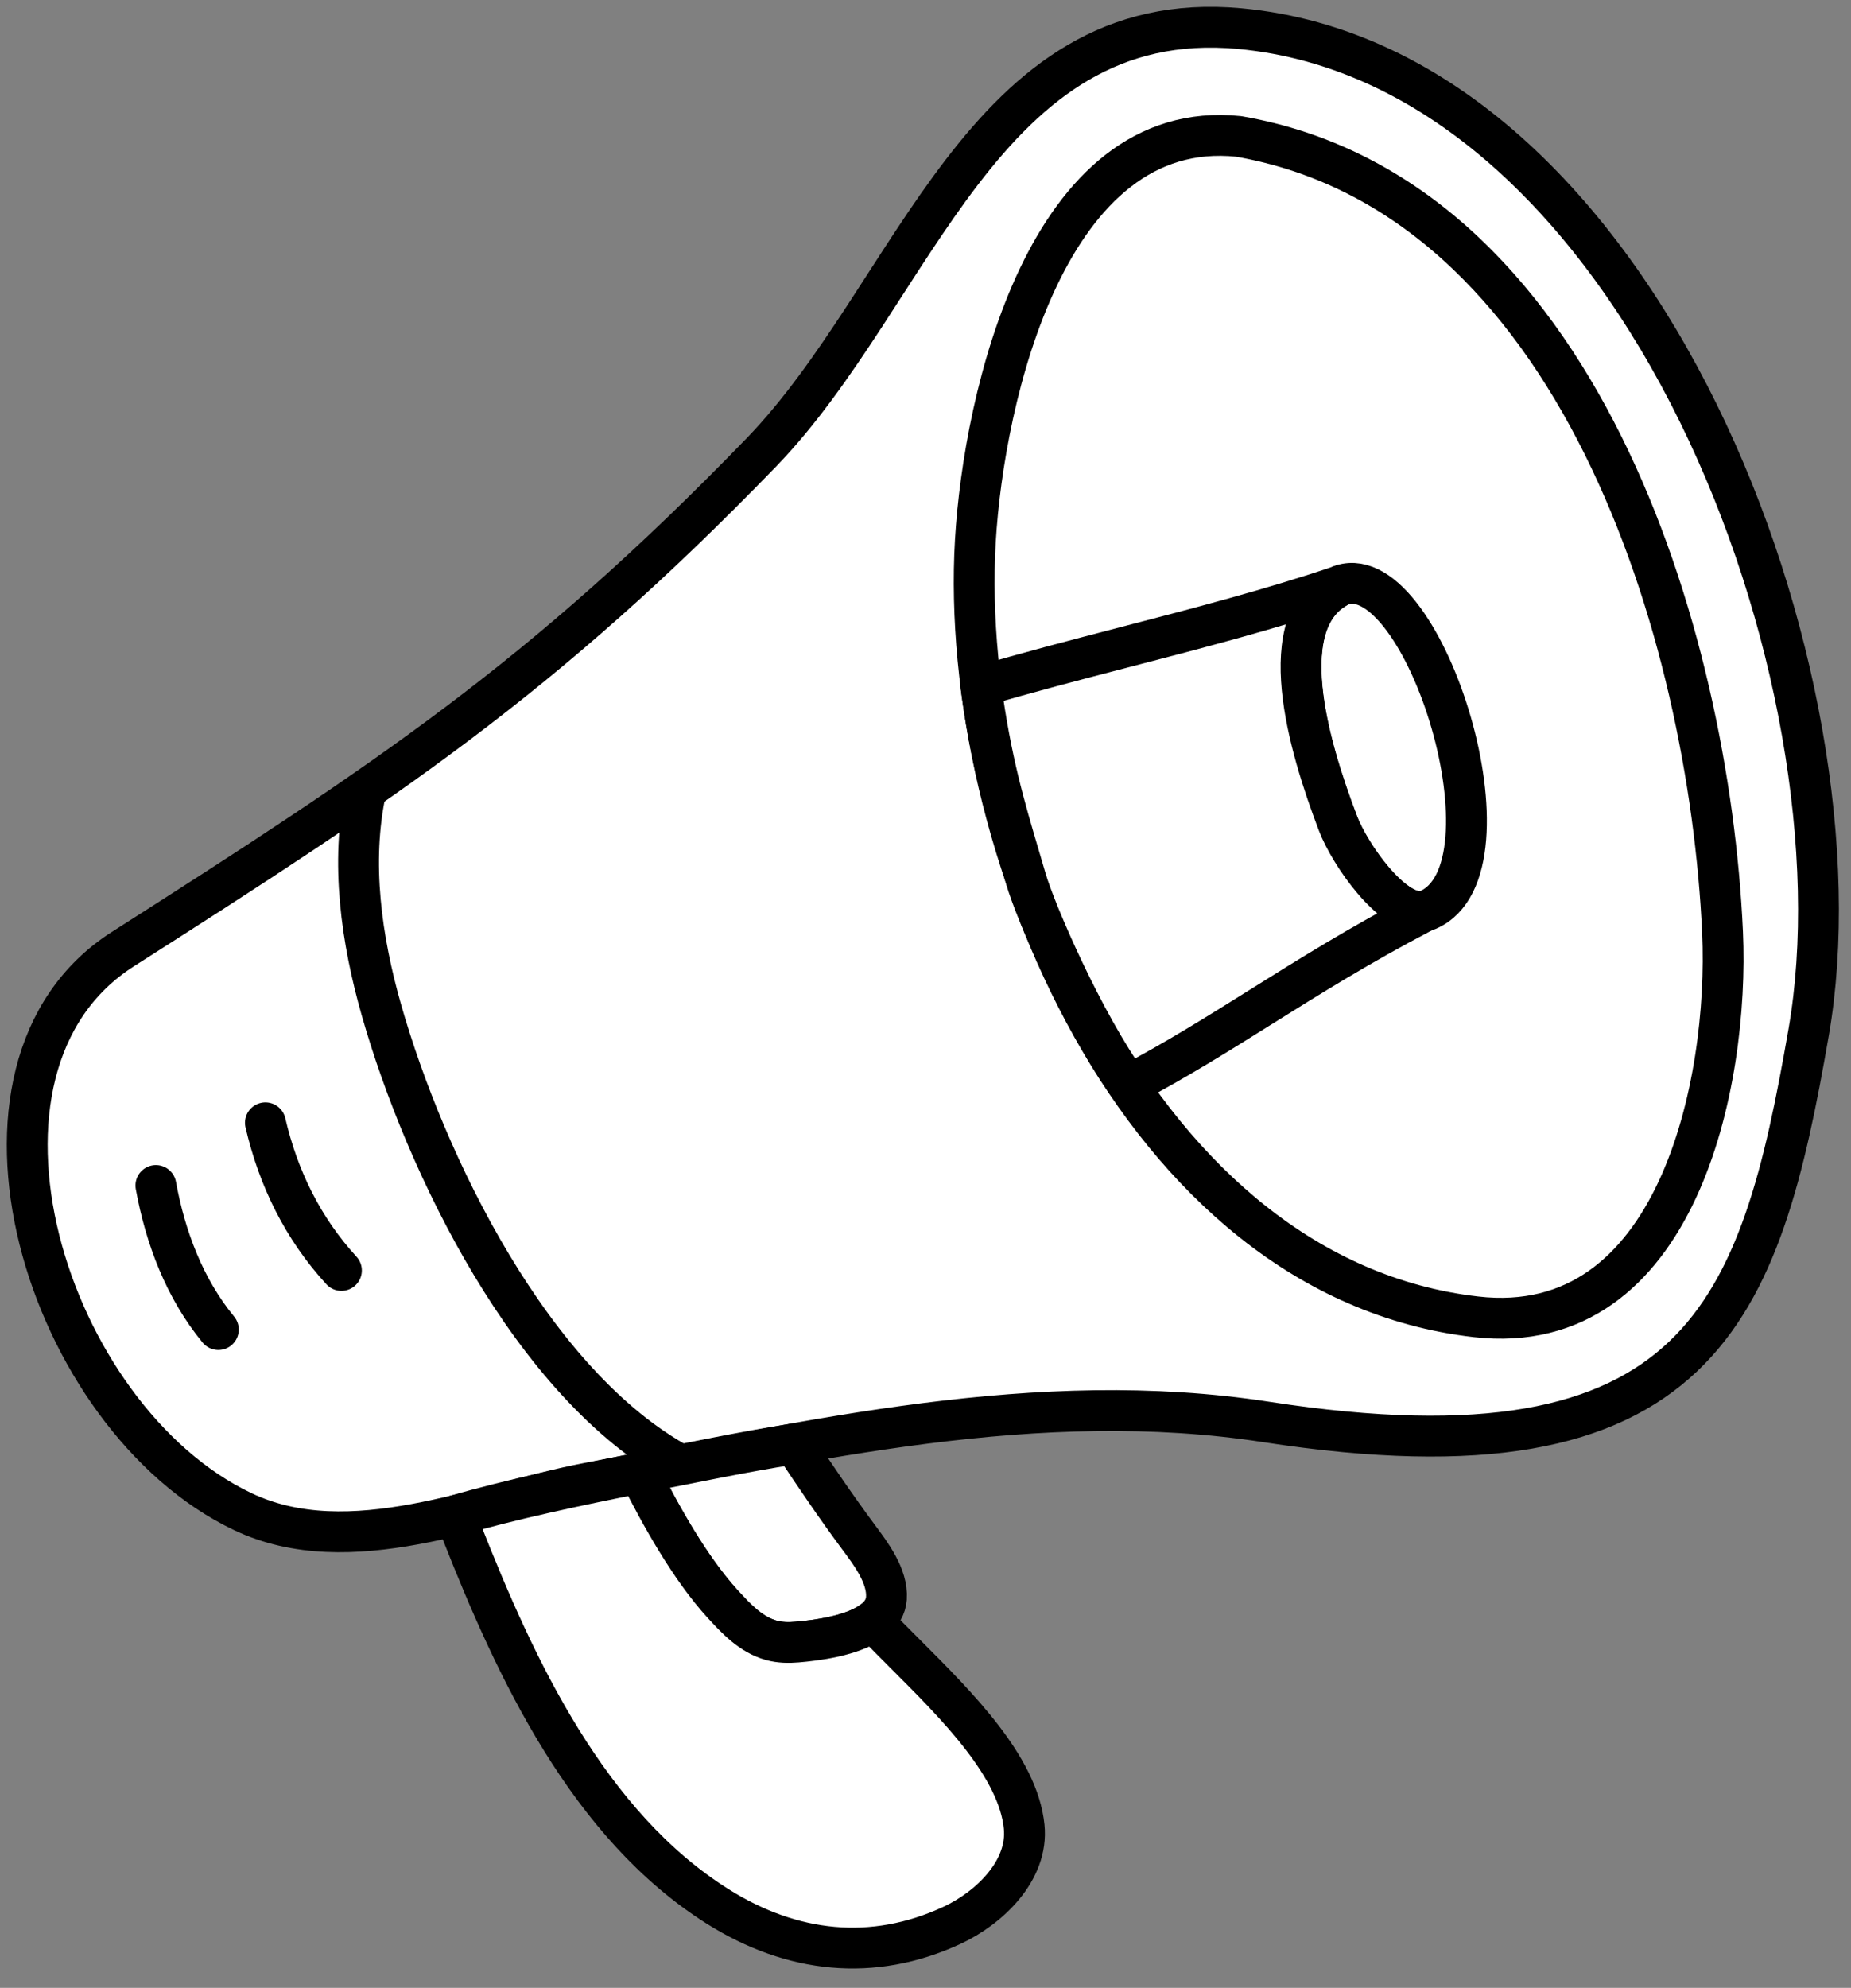<svg width="68" height="73" viewBox="0 0 68 73" fill="none" xmlns="http://www.w3.org/2000/svg">
<rect x="0" y="0" width="68" height="73" fill="#808080" stroke="none"/>
<path fill-rule="evenodd" clip-rule="evenodd" d="M46.526 52.219C62.548 54.687 64.667 48.116 66.443 37.917C68.689 25.02 60.346 2.419 45.536 1.05C36.118 0.18 33.618 10.78 27.963 16.62C19.901 24.944 14.14 28.715 4.513 34.855C-2.295 39.197 1.673 52.066 8.918 55.511C12.855 57.382 17.653 55.212 21.576 54.467C29.809 52.902 38.112 50.923 46.526 52.219Z" fill="white" stroke="black" stroke-width="1.5" stroke-miterlimit="1.5" stroke-linecap="round" stroke-linejoin="round"/>
<path d="M63.281 34.239C62.786 23.333 57.986 7.177 45.505 5.01C38.477 4.278 36.141 14.56 35.832 19.862C35.189 30.891 41.773 46.934 54.226 48.357C61.612 49.201 63.532 39.779 63.281 34.239Z" stroke="black" stroke-width="1.5" stroke-miterlimit="1.5" stroke-linecap="round" stroke-linejoin="round"/>
<path fill-rule="evenodd" clip-rule="evenodd" d="M49.3 21.478C46.66 22.688 48.061 27.394 49.145 30.234C49.619 31.477 51.354 33.899 52.459 33.418C55.914 31.912 52.324 20.527 49.3 21.478Z" stroke="black" stroke-width="1.5" stroke-miterlimit="1.5" stroke-linecap="round" stroke-linejoin="round"/>
<path d="M25.007 53.806C19.535 50.837 15.627 42.75 14.014 37.097C13.279 34.523 12.867 31.666 13.444 29.016" stroke="black" stroke-width="1.5" stroke-miterlimit="1.5" stroke-linecap="round" stroke-linejoin="round"/>
<path d="M5.727 43.535C6.074 45.443 6.785 47.324 8.022 48.825" stroke="black" stroke-width="1.5" stroke-miterlimit="1.5" stroke-linecap="round" stroke-linejoin="round"/>
<path d="M9.75 41.232C10.223 43.27 11.13 45.115 12.543 46.655" stroke="black" stroke-width="1.5" stroke-miterlimit="1.5" stroke-linecap="round" stroke-linejoin="round"/>
<path fill-rule="evenodd" clip-rule="evenodd" d="M29.081 53.04C27.402 53.298 25.389 53.719 23.484 54.094C24.27 55.66 25.352 57.6 26.541 58.9C27.051 59.457 27.592 60.037 28.343 60.242C28.642 60.324 28.97 60.329 29.277 60.303C30.188 60.226 32.476 59.952 32.564 58.694C32.62 57.876 31.986 57.048 31.529 56.433C30.705 55.322 29.927 54.174 29.164 53.02" fill="white"/>
<path d="M29.081 53.04C27.402 53.298 25.389 53.719 23.484 54.094C24.27 55.66 25.352 57.6 26.541 58.9C27.051 59.457 27.592 60.037 28.343 60.242C28.642 60.324 28.97 60.329 29.277 60.303C30.188 60.226 32.476 59.952 32.564 58.694C32.62 57.876 31.986 57.048 31.529 56.433C30.705 55.322 29.927 54.174 29.164 53.02" stroke="black" stroke-width="1.5" stroke-miterlimit="1.5" stroke-linecap="round" stroke-linejoin="round"/>
<path d="M23.489 54.094C24.274 55.66 25.356 57.599 26.544 58.898C27.054 59.455 27.595 60.035 28.347 60.24C28.645 60.322 28.973 60.327 29.28 60.301C29.94 60.245 31.321 60.086 32.066 59.525C32.437 59.917 32.847 60.328 33.272 60.752C35.188 62.668 37.4 64.879 37.624 67.078C37.789 68.701 36.327 70.074 34.978 70.701C32.055 72.06 29.084 71.716 26.378 70.018C21.615 67.027 18.953 61.308 16.966 56.264C16.96 56.249 16.953 56.232 16.946 56.215C16.884 56.059 16.787 55.814 16.742 55.651C18.737 55.071 21.271 54.532 23.489 54.094Z" fill="white"/>
<path d="M49.249 21.504C46.687 22.756 48.076 27.413 49.152 30.233C49.594 31.392 51.135 33.58 52.237 33.475C52.24 33.484 52.244 33.494 52.248 33.504C49.943 34.71 48.097 35.865 46.328 36.973C44.738 37.969 43.209 38.927 41.462 39.848C39.805 37.554 38.054 33.527 37.69 32.28C37.614 32.019 37.539 31.766 37.466 31.518C36.886 29.556 36.404 27.925 36.035 25.2C37.72 24.701 39.512 24.236 41.322 23.765C44.02 23.064 46.76 22.352 49.249 21.504Z" fill="white"/>
<path d="M23.489 54.094C24.274 55.66 25.356 57.599 26.544 58.898C27.054 59.455 27.595 60.035 28.347 60.24C28.645 60.322 28.973 60.327 29.28 60.301C29.94 60.245 31.321 60.086 32.066 59.525C32.437 59.917 32.847 60.328 33.272 60.752C35.188 62.668 37.4 64.879 37.624 67.078C37.789 68.701 36.327 70.074 34.978 70.701C32.055 72.06 29.084 71.716 26.378 70.018C21.615 67.027 18.953 61.308 16.966 56.264C16.96 56.249 16.953 56.232 16.946 56.215C16.884 56.059 16.787 55.814 16.742 55.651C18.737 55.071 21.271 54.532 23.489 54.094Z" stroke="black" stroke-width="1.5" stroke-miterlimit="1.5" stroke-linecap="round" stroke-linejoin="round"/>
<path d="M49.249 21.504C46.687 22.756 48.076 27.413 49.152 30.233C49.594 31.392 51.135 33.58 52.237 33.475C52.24 33.484 52.244 33.494 52.248 33.504C49.943 34.71 48.097 35.865 46.328 36.973C44.738 37.969 43.209 38.927 41.462 39.848C39.805 37.554 38.054 33.527 37.69 32.28C37.614 32.019 37.539 31.766 37.466 31.518C36.886 29.556 36.404 27.925 36.035 25.2C37.72 24.701 39.512 24.236 41.322 23.765C44.02 23.064 46.76 22.352 49.249 21.504Z" stroke="black" stroke-width="1.5" stroke-miterlimit="1.5" stroke-linecap="round" stroke-linejoin="round"/>
</svg>
